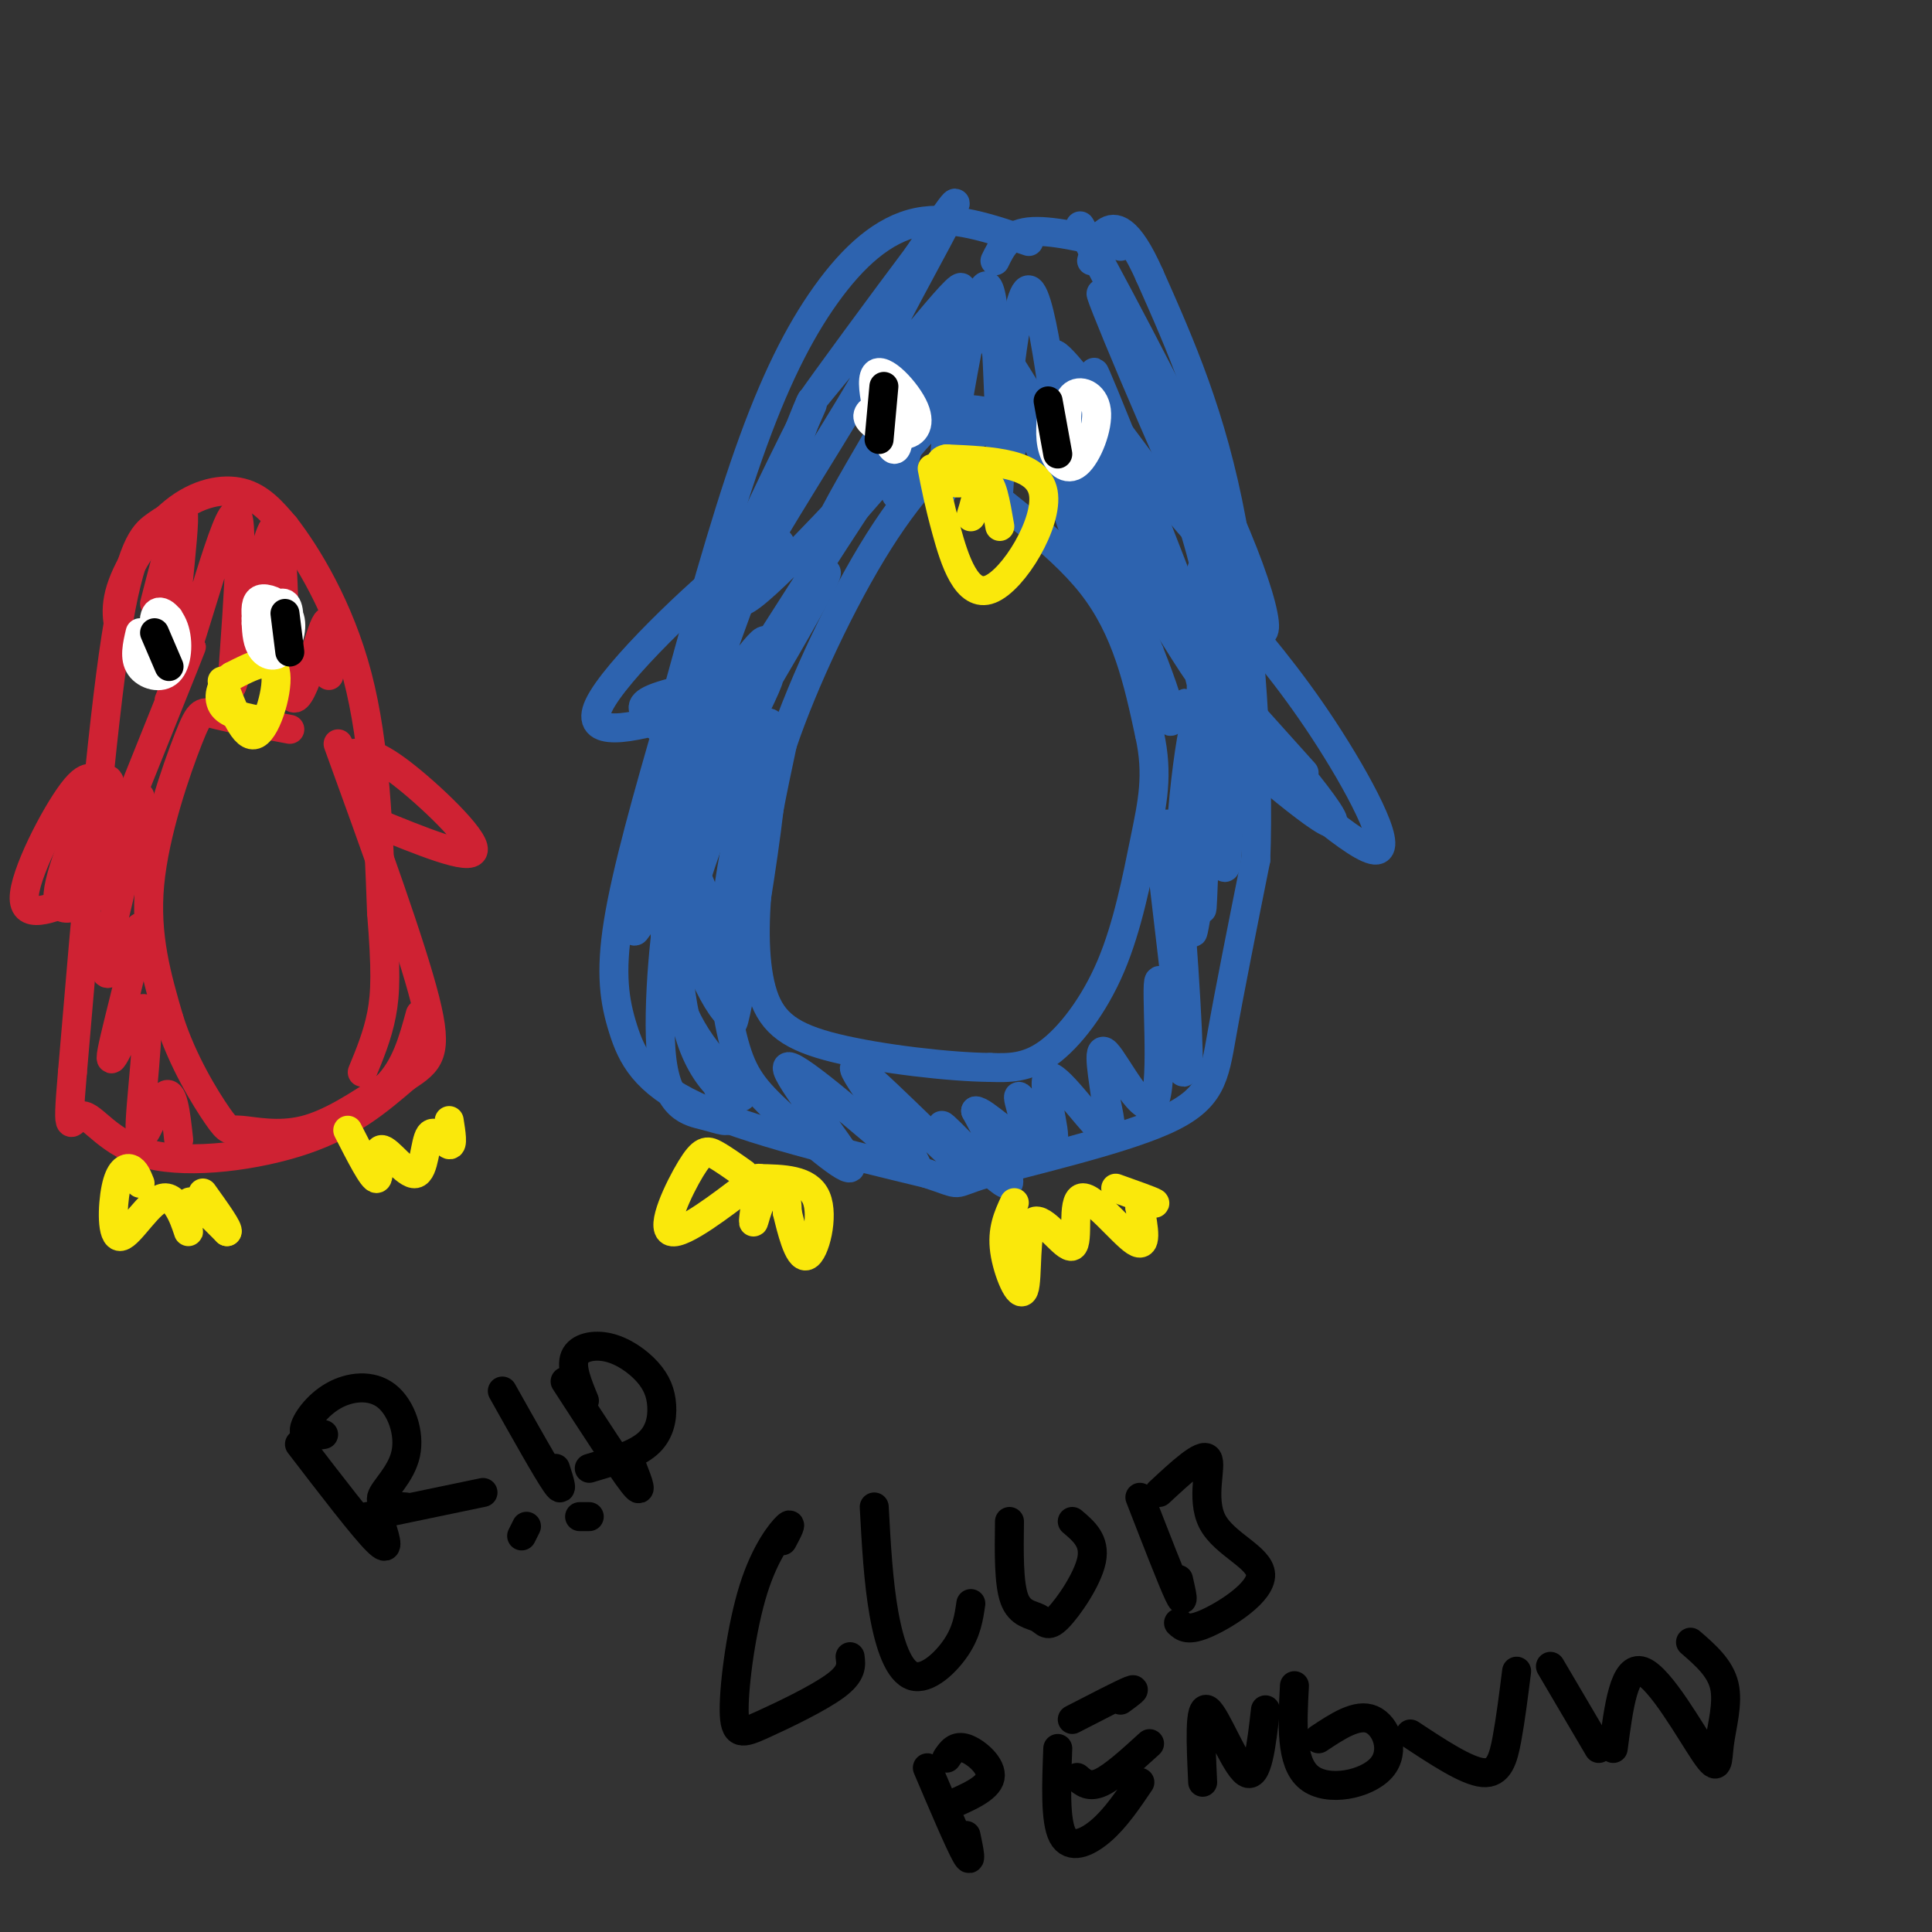 <svg viewBox='0 0 400 400' version='1.1' xmlns='http://www.w3.org/2000/svg' xmlns:xlink='http://www.w3.org/1999/xlink'><rect x="0" y="0" width="400" height="400" fill="#333333" stroke="none"/><g fill='none' stroke='#2d63af' stroke-width='6' stroke-linecap='round' stroke-linejoin='round'><path d='M213,50c-7.952,-2.726 -15.905,-5.452 -23,-4c-7.095,1.452 -13.333,7.083 -19,15c-5.667,7.917 -10.762,18.119 -16,33c-5.238,14.881 -10.619,34.440 -16,54'/><path d='M139,148c-4.941,16.970 -9.293,32.394 -11,43c-1.707,10.606 -0.767,16.394 1,22c1.767,5.606 4.362,11.030 15,16c10.638,4.970 29.319,9.485 48,14'/><path d='M192,243c8.070,2.660 4.246,2.311 12,0c7.754,-2.311 27.088,-6.584 37,-11c9.912,-4.416 10.404,-8.976 12,-18c1.596,-9.024 4.298,-22.512 7,-36'/><path d='M260,178c0.733,-18.889 -0.933,-48.111 -5,-70c-4.067,-21.889 -10.533,-36.444 -17,-51'/><path d='M238,57c-4.511,-10.200 -7.289,-10.200 -9,-9c-1.711,1.200 -2.356,3.600 -3,6'/><path d='M232,51c-7.333,-1.750 -14.667,-3.500 -19,-3c-4.333,0.500 -5.667,3.250 -7,6'/><path d='M198,78c-0.933,-0.711 -1.867,-1.422 -3,-1c-1.133,0.422 -2.467,1.978 -4,6c-1.533,4.022 -3.267,10.511 -5,17'/><path d='M186,100c-0.833,3.167 -0.417,2.583 0,2'/><path d='M186,102c0.167,-0.833 0.583,-3.917 1,-7'/><path d='M187,95c2.656,-9.998 8.794,-31.494 10,-27c1.206,4.494 -2.522,34.979 -2,34c0.522,-0.979 5.292,-33.423 8,-41c2.708,-7.577 3.354,9.711 4,27'/><path d='M207,88c0.374,9.413 -0.690,19.445 0,10c0.690,-9.445 3.133,-38.367 6,-38c2.867,0.367 6.156,30.022 7,37c0.844,6.978 -0.759,-8.721 -3,-13c-2.241,-4.279 -5.121,2.860 -8,10'/><path d='M209,94c-3.821,2.024 -9.375,2.083 -6,6c3.375,3.917 15.679,11.690 23,21c7.321,9.310 9.661,20.155 12,31'/><path d='M238,152c1.885,8.480 0.598,14.180 -1,22c-1.598,7.820 -3.507,17.759 -7,26c-3.493,8.241 -8.569,14.783 -13,18c-4.431,3.217 -8.215,3.108 -12,3'/><path d='M205,221c-8.226,-0.069 -22.793,-1.740 -32,-4c-9.207,-2.260 -13.056,-5.108 -15,-11c-1.944,-5.892 -1.984,-14.826 -1,-24c0.984,-9.174 2.992,-18.587 5,-28'/><path d='M162,154c4.241,-12.542 12.344,-29.897 20,-42c7.656,-12.103 14.867,-18.956 20,-22c5.133,-3.044 8.190,-2.281 7,-3c-1.190,-0.719 -6.626,-2.920 -11,-2c-4.374,0.920 -7.687,4.960 -11,9'/><path d='M187,94c-7.140,7.973 -19.491,23.404 -15,14c4.491,-9.404 25.822,-43.644 27,-48c1.178,-4.356 -17.798,21.174 -20,21c-2.202,-0.174 12.371,-26.050 17,-35c4.629,-8.950 -0.685,-0.975 -6,7'/><path d='M190,53c-6.592,8.746 -20.072,27.110 -22,30c-1.928,2.890 7.694,-9.696 13,-15c5.306,-5.304 6.295,-3.327 -2,11c-8.295,14.327 -25.873,41.005 -26,45c-0.127,3.995 17.197,-14.694 25,-23c7.803,-8.306 6.087,-6.230 0,3c-6.087,9.230 -16.543,25.615 -27,42'/><path d='M151,146c-6.738,10.417 -10.083,15.458 -3,5c7.083,-10.458 24.593,-36.415 23,-32c-1.593,4.415 -22.289,39.202 -31,53c-8.711,13.798 -5.438,6.606 2,-6c7.438,-12.606 19.041,-30.625 17,-25c-2.041,5.625 -17.726,34.893 -24,46c-6.274,11.107 -3.137,4.054 0,-3'/><path d='M135,184c5.781,-12.190 20.234,-41.164 23,-49c2.766,-7.836 -6.156,5.467 -11,12c-4.844,6.533 -5.612,6.297 1,-12c6.612,-18.297 20.603,-54.656 20,-52c-0.603,2.656 -15.802,44.328 -31,86'/><path d='M137,169c-5.169,10.288 -2.591,-6.991 6,-30c8.591,-23.009 23.194,-51.748 25,-55c1.806,-3.252 -9.186,18.984 -17,45c-7.814,26.016 -12.450,55.812 -13,58c-0.550,2.188 2.986,-23.232 4,-33c1.014,-9.768 -0.493,-3.884 -2,2'/><path d='M140,156c-0.908,5.656 -2.177,18.797 1,32c3.177,13.203 10.800,26.467 11,21c0.200,-5.467 -7.023,-29.664 -11,-33c-3.977,-3.336 -4.708,14.190 -2,26c2.708,11.810 8.854,17.905 15,24'/><path d='M154,226c0.007,3.391 -7.476,-0.131 -11,-11c-3.524,-10.869 -3.091,-29.087 -4,-28c-0.909,1.087 -3.161,21.477 -2,32c1.161,10.523 5.736,11.179 9,12c3.264,0.821 5.218,1.806 5,0c-0.218,-1.806 -2.609,-6.403 -5,-11'/><path d='M146,220c-1.346,-3.043 -2.212,-5.150 -4,-8c-1.788,-2.850 -4.500,-6.444 0,-23c4.500,-16.556 16.212,-46.073 18,-38c1.788,8.073 -6.346,53.735 -8,60c-1.654,6.265 3.173,-26.868 8,-60'/><path d='M160,151c-0.781,-3.864 -6.733,16.475 -9,32c-2.267,15.525 -0.848,26.235 1,33c1.848,6.765 4.124,9.587 10,15c5.876,5.413 15.351,13.419 14,10c-1.351,-3.419 -13.529,-18.263 -13,-20c0.529,-1.737 13.764,9.631 27,21'/><path d='M190,242c-0.305,-2.992 -14.568,-20.973 -13,-21c1.568,-0.027 18.967,17.900 23,21c4.033,3.100 -5.299,-8.627 -5,-9c0.299,-0.373 10.228,10.608 13,12c2.772,1.392 -1.614,-6.804 -6,-15'/><path d='M202,230c1.528,-0.198 8.348,6.805 10,6c1.652,-0.805 -1.864,-9.420 -1,-9c0.864,0.420 6.108,9.876 7,9c0.892,-0.876 -2.568,-12.082 -1,-13c1.568,-0.918 8.162,8.452 11,11c2.838,2.548 1.919,-1.726 1,-6'/><path d='M229,228c-0.461,-4.321 -2.112,-12.122 0,-10c2.112,2.122 7.989,14.167 10,10c2.011,-4.167 0.157,-24.545 1,-25c0.843,-0.455 4.384,19.013 5,19c0.616,-0.013 -1.692,-19.506 -4,-39'/><path d='M241,183c-0.402,-10.685 0.592,-17.899 2,-7c1.408,10.899 3.228,39.909 3,44c-0.228,4.091 -2.504,-16.739 -2,-37c0.504,-20.261 3.790,-39.955 5,-36c1.210,3.955 0.346,31.559 0,39c-0.346,7.441 -0.173,-5.279 0,-18'/><path d='M249,168c-0.210,-18.039 -0.736,-54.138 0,-50c0.736,4.138 2.733,48.511 4,59c1.267,10.489 1.803,-12.907 1,-31c-0.803,-18.093 -2.944,-30.884 -4,-27c-1.056,3.884 -1.028,24.442 -1,45'/><path d='M249,164c-0.844,15.080 -2.456,30.281 -2,29c0.456,-1.281 2.978,-19.044 6,-26c3.022,-6.956 6.544,-3.103 0,-22c-6.544,-18.897 -23.156,-60.542 -26,-67c-2.844,-6.458 8.078,22.271 19,51'/><path d='M246,129c3.247,10.992 1.866,12.971 3,11c1.134,-1.971 4.785,-7.891 -1,-28c-5.785,-20.109 -21.006,-54.408 -20,-51c1.006,3.408 18.239,44.522 27,61c8.761,16.478 9.051,8.321 1,-11c-8.051,-19.321 -24.443,-49.806 -30,-60c-5.557,-10.194 -0.278,-0.097 5,10'/><path d='M231,61c7.680,16.737 24.381,53.579 19,51c-5.381,-2.579 -32.844,-44.578 -32,-38c0.844,6.578 29.997,61.732 31,66c1.003,4.268 -26.142,-42.352 -37,-60c-10.858,-17.648 -5.429,-6.324 0,5'/><path d='M212,85c6.397,15.226 22.388,50.793 28,61c5.612,10.207 0.844,-4.944 -5,-18c-5.844,-13.056 -12.766,-24.015 -14,-24c-1.234,0.015 3.219,11.004 7,18c3.781,6.996 6.891,9.998 10,13'/><path d='M253,124c6.933,8.067 13.867,16.133 21,27c7.133,10.867 14.467,24.533 11,25c-3.467,0.467 -17.733,-12.267 -32,-25'/><path d='M253,151c-7.665,-5.868 -10.828,-8.037 -3,-1c7.828,7.037 26.646,23.279 26,20c-0.646,-3.279 -20.756,-26.080 -25,-31c-4.244,-4.920 7.378,8.040 19,21'/><path d='M162,115c-0.193,-2.853 -0.386,-5.705 -9,1c-8.614,6.705 -25.648,22.968 -29,30c-3.352,7.032 6.978,4.833 16,2c9.022,-2.833 16.737,-6.301 15,-7c-1.737,-0.699 -12.925,1.372 -18,3c-5.075,1.628 -4.038,2.814 -3,4'/><path d='M134,148c0.000,1.167 1.500,2.083 3,3'/></g>
<g fill='none' stroke='#fae80b' stroke-width='6' stroke-linecap='round' stroke-linejoin='round'><path d='M193,97c0.696,3.583 1.393,7.167 3,13c1.607,5.833 4.125,13.917 9,12c4.875,-1.917 12.107,-13.833 11,-20c-1.107,-6.167 -10.554,-6.583 -20,-7'/><path d='M196,95c-2.987,0.355 -0.455,4.741 2,5c2.455,0.259 4.833,-3.611 5,-2c0.167,1.611 -1.878,8.703 -2,9c-0.122,0.297 1.679,-6.201 3,-7c1.321,-0.799 2.160,4.100 3,9'/><path d='M154,243c-2.206,-1.567 -4.411,-3.135 -6,-4c-1.589,-0.865 -2.560,-1.028 -5,3c-2.440,4.028 -6.349,12.246 -4,13c2.349,0.754 10.955,-5.955 15,-9c4.045,-3.045 3.529,-2.426 3,0c-0.529,2.426 -1.070,6.661 -1,7c0.070,0.339 0.749,-3.216 2,-5c1.251,-1.784 3.072,-1.795 4,-1c0.928,0.795 0.964,2.398 1,4'/><path d='M163,251c0.798,3.321 2.292,9.625 4,9c1.708,-0.625 3.631,-8.179 2,-12c-1.631,-3.821 -6.815,-3.911 -12,-4'/><path d='M210,249c-1.304,2.827 -2.609,5.655 -2,10c0.609,4.345 3.131,10.209 4,8c0.869,-2.209 0.084,-12.490 2,-14c1.916,-1.510 6.534,5.750 8,5c1.466,-0.750 -0.221,-9.510 2,-10c2.221,-0.490 8.349,7.288 11,9c2.651,1.712 1.826,-2.644 1,-7'/><path d='M236,250c1.178,-1.178 3.622,-0.622 3,-1c-0.622,-0.378 -4.311,-1.689 -8,-3'/></g>
<g fill='none' stroke='#ffffff' stroke-width='6' stroke-linecap='round' stroke-linejoin='round'><path d='M182,84c-1.504,0.835 -3.009,1.670 -2,3c1.009,1.330 4.530,3.156 7,3c2.470,-0.156 3.888,-2.293 2,-6c-1.888,-3.707 -7.083,-8.983 -8,-6c-0.917,2.983 2.446,14.226 4,15c1.554,0.774 1.301,-8.922 1,-12c-0.301,-3.078 -0.651,0.461 -1,4'/><path d='M218,84c-0.407,3.171 -0.813,6.341 0,9c0.813,2.659 2.847,4.805 5,3c2.153,-1.805 4.426,-7.563 4,-11c-0.426,-3.437 -3.550,-4.553 -5,-3c-1.450,1.553 -1.225,5.777 -1,10'/></g>
<g fill='none' stroke='#000000' stroke-width='6' stroke-linecap='round' stroke-linejoin='round'><path d='M183,80c0.000,0.000 -1.000,11.000 -1,11'/><path d='M217,83c0.000,0.000 2.000,11.000 2,11'/></g>
<g fill='none' stroke='#cf2233' stroke-width='6' stroke-linecap='round' stroke-linejoin='round'><path d='M26,134c-1.304,-3.423 -2.607,-6.845 -1,-12c1.607,-5.155 6.125,-12.042 11,-16c4.875,-3.958 10.107,-4.988 14,-4c3.893,0.988 6.446,3.994 9,7'/><path d='M59,109c4.511,5.800 11.289,16.800 15,31c3.711,14.200 4.356,31.600 5,49'/><path d='M79,189c0.956,11.756 0.844,16.644 0,21c-0.844,4.356 -2.422,8.178 -4,12'/><path d='M37,106c-1.422,0.711 -2.844,1.422 -5,3c-2.156,1.578 -5.044,4.022 -8,23c-2.956,18.978 -5.978,54.489 -9,90'/><path d='M15,222c-1.344,15.470 -0.206,9.147 2,9c2.206,-0.147 5.478,5.884 14,8c8.522,2.116 22.292,0.319 32,-3c9.708,-3.319 15.354,-8.159 21,-13'/><path d='M84,223c4.956,-3.222 6.844,-4.778 4,-16c-2.844,-11.222 -10.422,-32.111 -18,-53'/><path d='M60,151c-5.923,-1.107 -11.845,-2.214 -15,-3c-3.155,-0.786 -3.542,-1.250 -6,5c-2.458,6.250 -6.988,19.214 -8,30c-1.012,10.786 1.494,19.393 4,28'/><path d='M35,211c2.734,8.708 7.568,16.478 10,20c2.432,3.522 2.463,2.794 5,3c2.537,0.206 7.582,1.344 13,0c5.418,-1.344 11.209,-5.172 17,-9'/><path d='M80,225c4.000,-4.000 5.500,-9.500 7,-15'/><path d='M32,125c3.119,-12.137 6.238,-24.274 6,-17c-0.238,7.274 -3.833,33.958 -2,33c1.833,-0.958 9.095,-29.560 12,-34c2.905,-4.440 1.452,15.280 0,35'/><path d='M48,142c1.965,-4.356 6.877,-32.745 9,-33c2.123,-0.255 1.456,27.624 3,34c1.544,6.376 5.298,-8.750 7,-13c1.702,-4.250 1.351,2.375 1,9'/><path d='M68,139c0.167,1.500 0.083,0.750 0,0'/><path d='M35,145c3.359,-8.155 6.718,-16.309 3,-7c-3.718,9.309 -14.512,36.083 -16,40c-1.488,3.917 6.330,-15.022 7,-13c0.670,2.022 -5.809,25.006 -7,33c-1.191,7.994 2.904,0.997 7,-6'/><path d='M29,192c-0.736,6.238 -6.076,24.832 -6,27c0.076,2.168 5.567,-12.089 7,-10c1.433,2.089 -1.191,20.524 -1,25c0.191,4.476 3.197,-5.007 5,-7c1.803,-1.993 2.401,3.503 3,9'/></g>
<g fill='none' stroke='#fae80b' stroke-width='6' stroke-linecap='round' stroke-linejoin='round'><path d='M46,141c2.311,6.111 4.622,12.222 7,11c2.378,-1.222 4.822,-9.778 4,-13c-0.822,-3.222 -4.911,-1.111 -9,1'/><path d='M48,140c-2.156,1.356 -3.044,4.244 -2,6c1.044,1.756 4.022,2.378 7,3'/><path d='M29,245c-0.537,-1.333 -1.073,-2.666 -2,-3c-0.927,-0.334 -2.244,0.332 -3,4c-0.756,3.668 -0.951,10.339 1,10c1.951,-0.339 6.049,-7.689 9,-8c2.951,-0.311 4.756,6.416 5,7c0.244,0.584 -1.073,-4.976 0,-6c1.073,-1.024 4.537,2.488 8,6'/><path d='M47,255c0.500,-0.333 -2.250,-4.167 -5,-8'/><path d='M72,234c2.619,5.129 5.238,10.258 6,10c0.762,-0.258 -0.335,-5.903 1,-6c1.335,-0.097 5.100,5.356 7,5c1.900,-0.356 1.935,-6.519 3,-8c1.065,-1.481 3.162,1.720 4,2c0.838,0.280 0.419,-2.360 0,-5'/></g>
<g fill='none' stroke='#cf2233' stroke-width='6' stroke-linecap='round' stroke-linejoin='round'><path d='M73,156c2.089,-0.222 4.178,-0.444 10,4c5.822,4.444 15.378,13.556 15,16c-0.378,2.444 -10.689,-1.778 -21,-6'/><path d='M23,165c-0.111,-2.933 -0.222,-5.867 -3,-1c-2.778,4.867 -8.222,17.533 -8,22c0.222,4.467 6.111,0.733 12,-3'/><path d='M21,164c-1.133,-2.467 -2.267,-4.933 -6,0c-3.733,4.933 -10.067,17.267 -10,22c0.067,4.733 6.533,1.867 13,-1'/></g>
<g fill='none' stroke='#ffffff' stroke-width='6' stroke-linecap='round' stroke-linejoin='round'><path d='M29,131c-0.613,2.614 -1.226,5.228 0,7c1.226,1.772 4.290,2.701 6,1c1.710,-1.701 2.067,-6.033 1,-9c-1.067,-2.967 -3.556,-4.568 -4,-2c-0.444,2.568 1.159,9.305 2,10c0.841,0.695 0.921,-4.653 1,-10'/><path d='M53,128c0.066,2.245 0.132,4.490 1,6c0.868,1.510 2.538,2.283 4,1c1.462,-1.283 2.717,-4.624 2,-7c-0.717,-2.376 -3.407,-3.786 -5,-4c-1.593,-0.214 -2.090,0.769 -2,3c0.090,2.231 0.766,5.711 2,7c1.234,1.289 3.024,0.385 4,-2c0.976,-2.385 1.136,-6.253 0,-7c-1.136,-0.747 -3.568,1.626 -6,4'/></g>
<g fill='none' stroke='#000000' stroke-width='6' stroke-linecap='round' stroke-linejoin='round'><path d='M32,131c0.000,0.000 3.000,7.000 3,7'/><path d='M59,127c0.000,0.000 1.000,8.000 1,8'/><path d='M62,299c6.583,8.583 13.167,17.167 16,20c2.833,2.833 1.917,-0.083 1,-3'/><path d='M67,297c-2.082,0.291 -4.163,0.582 -4,-1c0.163,-1.582 2.571,-5.037 6,-7c3.429,-1.963 7.878,-2.433 11,0c3.122,2.433 4.918,7.771 4,12c-0.918,4.229 -4.548,7.351 -5,9c-0.452,1.649 2.274,1.824 5,2'/><path d='M76,314c0.000,0.000 24.000,-5.000 24,-5'/><path d='M104,288c4.583,8.167 9.167,16.333 11,19c1.833,2.667 0.917,-0.167 0,-3'/><path d='M117,286c5.833,9.000 11.667,18.000 14,21c2.333,3.000 1.167,0.000 0,-3'/><path d='M121,290c-1.421,-3.468 -2.842,-6.935 -2,-9c0.842,-2.065 3.947,-2.727 7,-2c3.053,0.727 6.056,2.844 8,5c1.944,2.156 2.831,4.350 3,7c0.169,2.650 -0.380,5.757 -3,8c-2.620,2.243 -7.310,3.621 -12,5'/><path d='M108,318c0.000,0.000 1.000,-2.000 1,-2'/><path d='M120,314c0.000,0.000 2.000,0.000 2,0'/><path d='M162,319c1.076,-2.021 2.152,-4.041 1,-3c-1.152,1.041 -4.532,5.144 -7,13c-2.468,7.856 -4.022,19.467 -4,25c0.022,5.533 1.621,4.990 6,3c4.379,-1.990 11.537,-5.426 15,-8c3.463,-2.574 3.232,-4.287 3,-6'/><path d='M181,312c0.417,7.702 0.833,15.405 2,22c1.167,6.595 3.083,12.083 6,13c2.917,0.917 6.833,-2.738 9,-6c2.167,-3.262 2.583,-6.131 3,-9'/><path d='M209,315c-0.085,6.392 -0.169,12.785 1,16c1.169,3.215 3.592,3.254 5,4c1.408,0.746 1.802,2.201 4,0c2.198,-2.201 6.199,-8.057 7,-12c0.801,-3.943 -1.600,-5.971 -4,-8'/><path d='M236,310c3.333,8.583 6.667,17.167 8,20c1.333,2.833 0.667,-0.083 0,-3'/><path d='M240,309c4.494,-4.177 8.989,-8.354 10,-7c1.011,1.354 -1.461,8.239 1,13c2.461,4.761 9.855,7.397 10,11c0.145,3.603 -6.959,8.172 -11,10c-4.041,1.828 -5.021,0.914 -6,0'/><path d='M192,366c3.333,7.833 6.667,15.667 8,18c1.333,2.333 0.667,-0.833 0,-4'/><path d='M196,364c0.933,-1.378 1.867,-2.756 4,-2c2.133,0.756 5.467,3.644 5,6c-0.467,2.356 -4.733,4.178 -9,6'/><path d='M219,362c-0.289,7.489 -0.578,14.978 1,18c1.578,3.022 5.022,1.578 8,-1c2.978,-2.578 5.489,-6.289 8,-10'/><path d='M222,356c5.167,-2.667 10.333,-5.333 12,-6c1.667,-0.667 -0.167,0.667 -2,2'/><path d='M223,368c1.250,1.083 2.500,2.167 5,1c2.500,-1.167 6.250,-4.583 10,-8'/><path d='M249,369c-0.378,-8.067 -0.756,-16.133 1,-15c1.756,1.133 5.644,11.467 8,13c2.356,1.533 3.178,-5.733 4,-13'/><path d='M268,349c-0.423,7.935 -0.845,15.869 3,19c3.845,3.131 11.958,1.458 15,-2c3.042,-3.458 1.012,-8.702 -2,-10c-3.012,-1.298 -7.006,1.351 -11,4'/><path d='M292,359c5.822,3.844 11.644,7.689 15,8c3.356,0.311 4.244,-2.911 5,-7c0.756,-4.089 1.378,-9.044 2,-14'/><path d='M321,345c0.000,0.000 10.000,17.000 10,17'/><path d='M334,362c1.136,-8.667 2.271,-17.333 6,-16c3.729,1.333 10.051,12.667 13,17c2.949,4.333 2.525,1.667 3,-2c0.475,-3.667 1.850,-8.333 1,-12c-0.850,-3.667 -3.925,-6.333 -7,-9'/></g>
</svg>